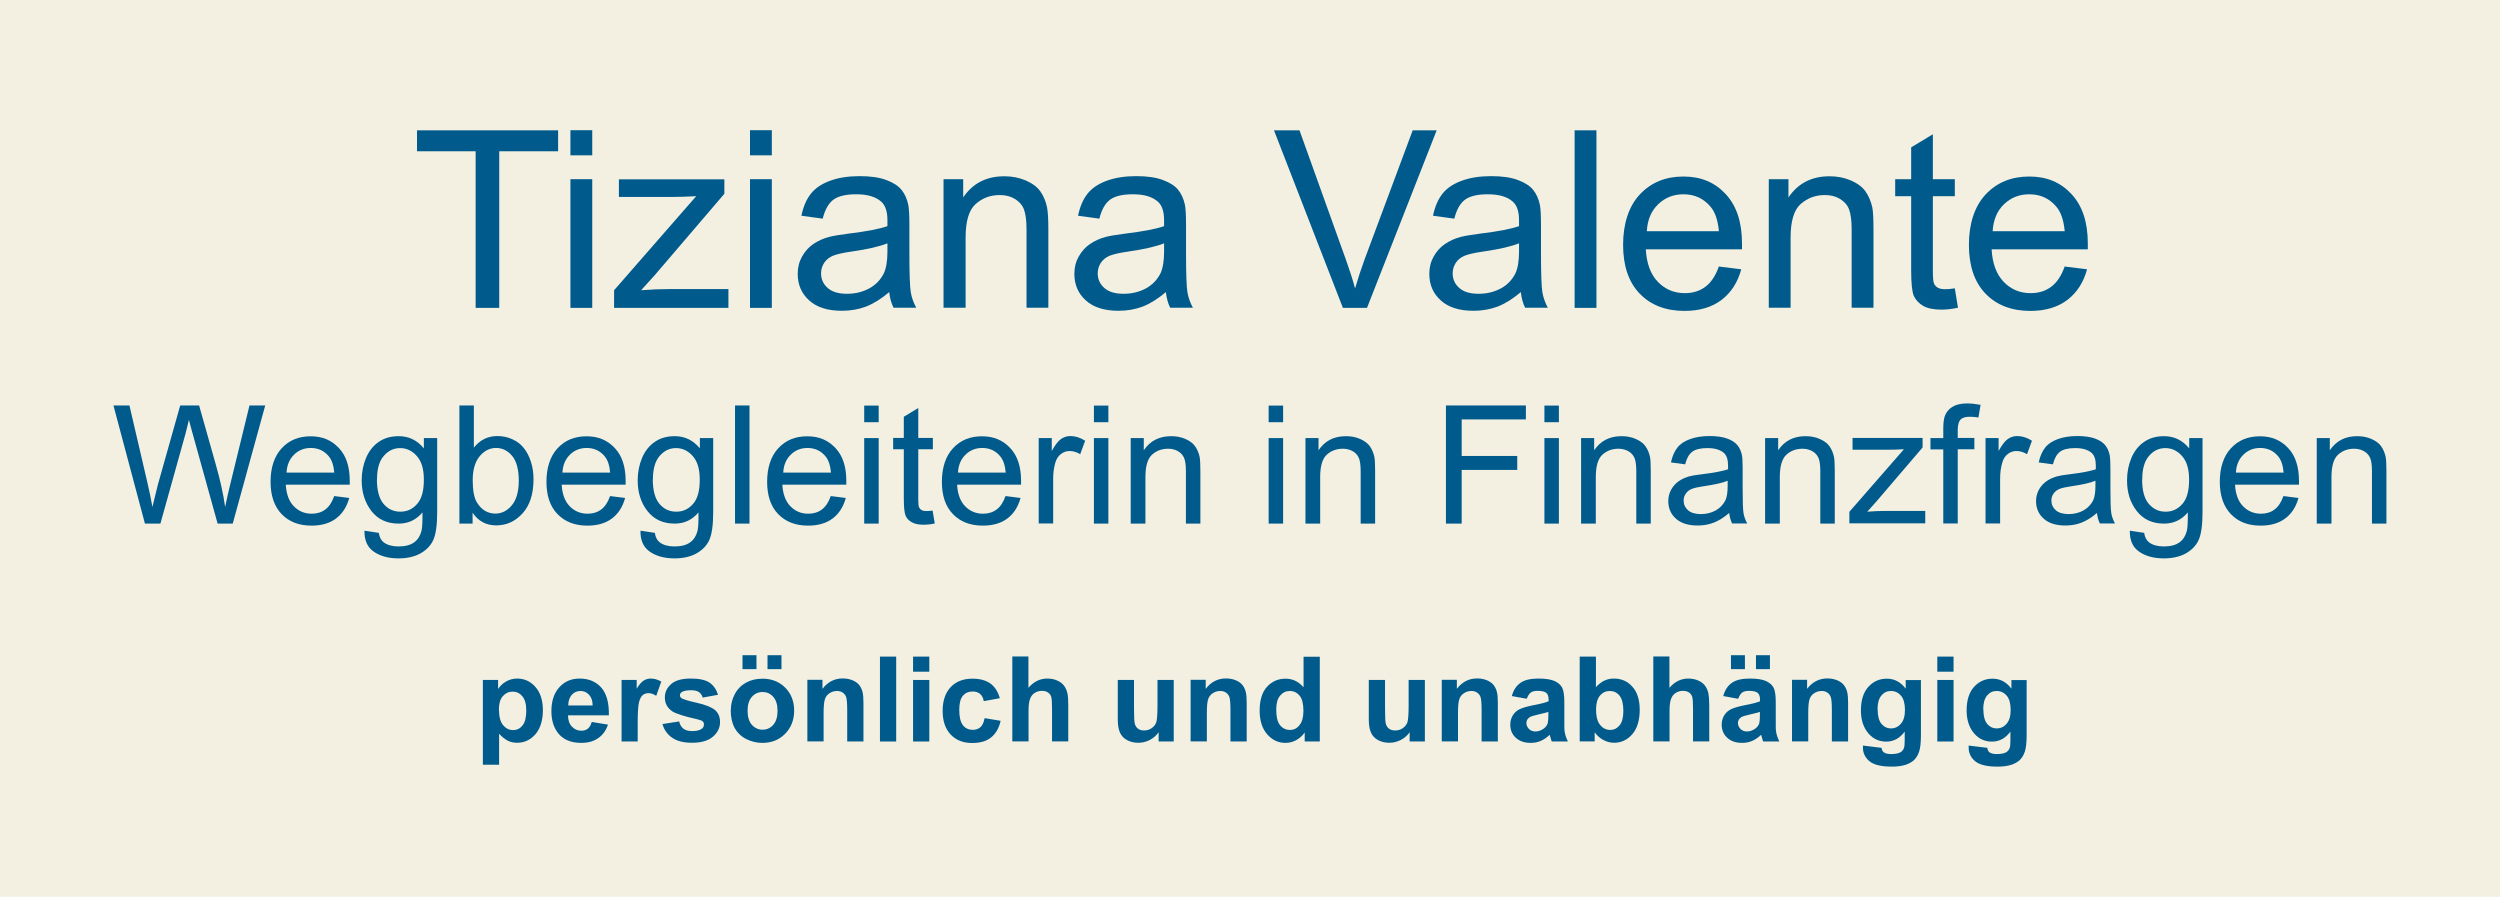<?xml version="1.0" encoding="UTF-8"?>
<svg id="Pfad" xmlns="http://www.w3.org/2000/svg" viewBox="0 0 197 70.67">
  <defs>
    <style>
      .cls-1 {
        fill: #005b8c;
      }

      .cls-2 {
        fill: #f3f0e2;
      }
    </style>
  </defs>
  <rect class="cls-2" width="197" height="70.67"/>
  <g>
    <g>
      <path class="cls-1" d="M37.48,24.26v-12.34h-4.62v-1.65h11.12v1.65h-4.64v12.34h-1.85Z"/>
      <path class="cls-1" d="M44.95,12.24v-1.98h1.72v1.98h-1.72ZM44.95,24.26v-10.14h1.72v10.14h-1.72Z"/>
      <path class="cls-1" d="M48.39,24.26v-1.39l6.47-7.41c-.73.04-1.38.06-1.95.06h-4.14v-1.39h8.31v1.14l-5.5,6.43-1.06,1.17c.77-.06,1.49-.09,2.18-.09h4.7v1.48h-9Z"/>
      <path class="cls-1" d="M59.1,12.24v-1.98h1.72v1.98h-1.72ZM59.1,24.26v-10.14h1.72v10.14h-1.72Z"/>
      <path class="cls-1" d="M70.08,23.01c-.64.54-1.25.92-1.84,1.15-.59.22-1.22.33-1.9.33-1.11,0-1.98-.27-2.58-.82-.6-.54-.9-1.24-.9-2.09,0-.5.11-.95.34-1.36.23-.41.52-.74.89-.99s.78-.44,1.24-.56c.34-.09.85-.17,1.53-.26,1.39-.17,2.42-.36,3.07-.59v-.45c0-.7-.16-1.19-.49-1.48-.44-.39-1.09-.58-1.97-.58-.81,0-1.4.14-1.79.42-.38.28-.67.78-.85,1.5l-1.68-.23c.15-.72.4-1.3.75-1.74s.86-.78,1.52-1.02c.66-.24,1.43-.36,2.31-.36s1.57.1,2.12.31c.54.2.94.46,1.19.77s.43.7.53,1.17c.06.29.09.82.09,1.58v2.29c0,1.6.04,2.61.11,3.03s.22.83.43,1.22h-1.79c-.18-.36-.29-.77-.34-1.25h.02ZM69.94,19.17c-.62.25-1.56.47-2.82.65-.71.1-1.21.22-1.5.34-.29.13-.52.31-.68.56s-.24.52-.24.82c0,.46.17.84.52,1.15.35.31.85.46,1.52.46s1.25-.15,1.77-.43c.52-.29.89-.69,1.14-1.19.18-.39.28-.96.28-1.72v-.63h0Z"/>
      <path class="cls-1" d="M74.35,24.26v-10.14h1.55v1.44c.74-1.11,1.82-1.67,3.24-1.67.61,0,1.17.11,1.69.33.51.22.9.51,1.15.86.25.36.43.78.53,1.27.06.32.1.88.1,1.67v6.23h-1.72v-6.17c0-.7-.07-1.22-.2-1.57s-.37-.62-.71-.83c-.34-.21-.74-.31-1.2-.31-.73,0-1.36.23-1.89.7-.53.46-.8,1.35-.8,2.64v5.54h-1.73Z"/>
      <path class="cls-1" d="M91.88,23.01c-.64.54-1.25.92-1.84,1.15-.59.22-1.22.33-1.9.33-1.11,0-1.98-.27-2.58-.82-.6-.54-.9-1.24-.9-2.09,0-.5.11-.95.34-1.36.23-.41.52-.74.89-.99s.78-.44,1.24-.56c.34-.09.85-.17,1.53-.26,1.39-.17,2.42-.36,3.07-.59v-.45c0-.7-.16-1.19-.49-1.48-.44-.39-1.09-.58-1.97-.58-.81,0-1.4.14-1.79.42-.38.28-.67.78-.85,1.5l-1.68-.23c.15-.72.4-1.3.75-1.74s.86-.78,1.52-1.02c.66-.24,1.43-.36,2.31-.36s1.57.1,2.12.31c.54.2.94.46,1.19.77s.43.7.53,1.17c.06.29.09.82.09,1.58v2.29c0,1.6.04,2.61.11,3.03s.22.83.43,1.22h-1.79c-.18-.36-.29-.77-.34-1.25h.02ZM91.74,19.17c-.62.25-1.56.47-2.82.65-.71.1-1.21.22-1.5.34-.29.13-.52.31-.68.56s-.24.52-.24.82c0,.46.17.84.52,1.15.35.31.85.46,1.52.46s1.25-.15,1.77-.43c.52-.29.89-.69,1.14-1.19.18-.39.28-.96.28-1.72v-.63h0Z"/>
      <path class="cls-1" d="M105.82,24.26l-5.43-13.99h2.01l3.65,10.17c.29.81.54,1.58.73,2.29.22-.76.47-1.53.75-2.29l3.79-10.17h1.89l-5.49,13.99h-1.9.01Z"/>
      <path class="cls-1" d="M119.85,23.01c-.64.54-1.25.92-1.84,1.15-.59.22-1.22.33-1.9.33-1.11,0-1.98-.27-2.58-.82-.6-.54-.9-1.24-.9-2.09,0-.5.11-.95.34-1.36s.52-.74.89-.99.78-.44,1.24-.56c.34-.09.85-.17,1.53-.26,1.39-.17,2.42-.36,3.07-.59v-.45c0-.7-.16-1.19-.49-1.48-.44-.39-1.09-.58-1.97-.58-.81,0-1.4.14-1.79.42-.38.28-.67.78-.85,1.5l-1.68-.23c.15-.72.4-1.3.75-1.74.35-.44.86-.78,1.52-1.02s1.43-.36,2.31-.36,1.57.1,2.12.31c.54.2.94.46,1.19.77s.43.7.53,1.17c.06.29.09.82.09,1.58v2.29c0,1.6.04,2.61.11,3.03s.22.83.43,1.22h-1.79c-.18-.36-.29-.77-.34-1.25h.02ZM119.71,19.17c-.62.25-1.56.47-2.82.65-.71.1-1.21.22-1.5.34-.29.13-.52.31-.68.56s-.24.52-.24.82c0,.46.17.84.52,1.15.35.31.85.46,1.52.46s1.25-.15,1.77-.43.89-.69,1.14-1.19c.18-.39.28-.96.28-1.72v-.63h0Z"/>
      <path class="cls-1" d="M124.08,24.26v-13.99h1.72v13.99h-1.72Z"/>
      <path class="cls-1" d="M135.43,21l1.78.22c-.28,1.04-.8,1.84-1.56,2.42-.76.57-1.72.86-2.91.86-1.48,0-2.67-.46-3.54-1.37s-1.3-2.19-1.3-3.84.44-3.03,1.32-3.97,2.03-1.41,3.43-1.41,2.47.46,3.33,1.38c.86.92,1.29,2.22,1.29,3.9v.46h-7.58c.06,1.11.38,1.97.95,2.56s1.27.89,2.13.89c.63,0,1.17-.17,1.61-.5.45-.33.8-.86,1.06-1.58l-.02-.02ZM129.78,18.22h5.67c-.08-.85-.29-1.49-.65-1.92-.55-.66-1.26-.99-2.14-.99-.79,0-1.45.26-2,.79s-.84,1.23-.89,2.12Z"/>
      <path class="cls-1" d="M139.38,24.26v-10.14h1.55v1.44c.75-1.11,1.82-1.67,3.24-1.67.61,0,1.17.11,1.68.33s.9.51,1.15.86c.25.36.43.78.54,1.27.06.32.09.88.09,1.67v6.23h-1.72v-6.17c0-.7-.07-1.22-.2-1.57s-.37-.62-.71-.83c-.34-.21-.74-.31-1.2-.31-.73,0-1.36.23-1.9.7-.53.46-.8,1.35-.8,2.64v5.54h-1.72.01Z"/>
      <path class="cls-1" d="M154.04,22.73l.25,1.52c-.48.1-.92.15-1.3.15-.62,0-1.11-.1-1.45-.3-.34-.2-.58-.46-.73-.78-.14-.32-.21-1-.21-2.03v-5.83h-1.26v-1.34h1.26v-2.51l1.71-1.03v3.54h1.73v1.34h-1.73v5.93c0,.49.03.81.09.95s.16.25.3.33.33.12.59.12c.19,0,.44-.02.75-.07h0Z"/>
      <path class="cls-1" d="M162.68,21l1.78.22c-.28,1.04-.8,1.84-1.56,2.42-.76.57-1.72.86-2.91.86-1.48,0-2.67-.46-3.54-1.37s-1.3-2.19-1.3-3.84.44-3.03,1.32-3.97,2.03-1.41,3.43-1.41,2.47.46,3.33,1.38c.86.92,1.29,2.22,1.29,3.9v.46h-7.58c.06,1.11.38,1.97.95,2.56s1.27.89,2.13.89c.63,0,1.17-.17,1.61-.5.45-.33.8-.86,1.06-1.58l-.02-.02ZM157.03,18.22h5.67c-.08-.85-.29-1.49-.65-1.92-.55-.66-1.26-.99-2.14-.99-.79,0-1.45.26-2,.79s-.83,1.23-.89,2.12Z"/>
    </g>
    <g>
      <path class="cls-1" d="M11.42,41.26l-2.48-9.31h1.26l1.42,6.1c.15.64.28,1.27.39,1.9.24-.99.38-1.57.42-1.72l1.77-6.28h1.49l1.33,4.71c.33,1.17.58,2.27.72,3.29.12-.59.27-1.26.46-2.02l1.46-5.98h1.24l-2.56,9.31h-1.19l-1.97-7.09c-.17-.59-.26-.96-.29-1.09-.1.43-.19.79-.27,1.09l-1.98,7.09h-1.26Z"/>
      <path class="cls-1" d="M26.34,39.09l1.18.15c-.19.69-.53,1.23-1.03,1.61s-1.15.57-1.94.57c-.99,0-1.77-.3-2.36-.91-.58-.61-.87-1.46-.87-2.55s.29-2.01.88-2.64c.58-.63,1.34-.94,2.28-.94s1.64.31,2.22.92.86,1.48.86,2.59v.3h-5.04c.04.74.25,1.31.63,1.7s.85.59,1.41.59c.42,0,.78-.11,1.07-.33.3-.22.53-.57.7-1.05h0ZM22.57,37.24h3.77c-.05-.57-.19-.99-.43-1.28-.36-.44-.84-.66-1.42-.66-.52,0-.97.18-1.32.53-.36.35-.56.82-.59,1.41Z"/>
      <path class="cls-1" d="M28.74,41.82l1.11.17c.05.34.18.59.39.75.28.21.67.32,1.16.32.53,0,.94-.11,1.23-.32s.48-.51.58-.89c.06-.23.09-.72.08-1.47-.5.59-1.12.88-1.87.88-.93,0-1.64-.33-2.16-1-.51-.67-.76-1.47-.76-2.41,0-.64.12-1.24.35-1.78s.57-.96,1.01-1.26.96-.44,1.56-.44c.8,0,1.45.32,1.98.96v-.81h1.05v5.83c0,1.05-.11,1.79-.32,2.23s-.55.78-1.02,1.04c-.46.25-1.03.38-1.71.38-.8,0-1.45-.18-1.96-.54s-.73-.91-.72-1.63h.01ZM29.7,37.77c0,.88.18,1.53.53,1.94s.79.61,1.32.61.96-.2,1.32-.61c.36-.4.53-1.04.53-1.9s-.18-1.45-.55-1.87c-.37-.42-.81-.63-1.32-.63s-.94.21-1.29.62c-.36.41-.53,1.03-.53,1.84h-.01Z"/>
      <path class="cls-1" d="M37.26,41.26h-1.06v-9.31h1.14v3.32c.48-.6,1.1-.91,1.85-.91.41,0,.81.08,1.18.25.37.17.68.4.91.7.24.3.43.67.56,1.09.14.43.2.88.2,1.37,0,1.16-.29,2.05-.86,2.68s-1.26.95-2.07.95-1.42-.33-1.87-1v.86ZM37.25,37.84c0,.81.11,1.39.33,1.75.36.59.85.88,1.46.88.5,0,.93-.22,1.29-.65s.55-1.08.55-1.94-.17-1.53-.52-1.95-.77-.63-1.27-.63-.93.22-1.29.65-.55,1.06-.55,1.88h0Z"/>
      <path class="cls-1" d="M48.08,39.09l1.18.15c-.19.69-.53,1.23-1.03,1.61s-1.15.57-1.94.57c-.99,0-1.77-.3-2.36-.91s-.87-1.46-.87-2.55.29-2.01.88-2.64c.58-.63,1.34-.94,2.28-.94s1.64.31,2.22.92.86,1.48.86,2.59v.3h-5.04c.04.74.25,1.31.63,1.7s.85.59,1.41.59c.42,0,.78-.11,1.07-.33.3-.22.53-.57.7-1.05h0ZM44.31,37.24h3.77c-.05-.57-.19-.99-.43-1.28-.36-.44-.84-.66-1.42-.66-.52,0-.97.18-1.32.53-.36.35-.56.82-.59,1.41Z"/>
      <path class="cls-1" d="M50.49,41.82l1.11.17c.05.34.18.59.39.75.28.21.67.32,1.16.32.53,0,.94-.11,1.23-.32s.48-.51.58-.89c.06-.23.09-.72.08-1.47-.5.59-1.12.88-1.87.88-.93,0-1.64-.33-2.16-1s-.76-1.47-.76-2.41c0-.64.12-1.24.35-1.78s.57-.96,1.01-1.26.96-.44,1.56-.44c.8,0,1.45.32,1.98.96v-.81h1.05v5.83c0,1.05-.11,1.79-.32,2.23s-.55.78-1.02,1.04c-.46.25-1.03.38-1.71.38-.8,0-1.45-.18-1.96-.54s-.73-.91-.72-1.63h.01ZM51.44,37.77c0,.88.18,1.53.53,1.94s.79.61,1.32.61.96-.2,1.32-.61c.36-.4.53-1.04.53-1.9s-.18-1.45-.55-1.87c-.37-.42-.81-.63-1.32-.63s-.94.21-1.29.62c-.36.41-.53,1.03-.53,1.84h-.01Z"/>
      <path class="cls-1" d="M57.92,41.26v-9.31h1.14v9.31h-1.14Z"/>
      <path class="cls-1" d="M65.47,39.09l1.18.15c-.19.69-.53,1.23-1.03,1.61s-1.15.57-1.94.57c-.99,0-1.77-.3-2.36-.91s-.87-1.46-.87-2.55.29-2.01.88-2.64c.58-.63,1.34-.94,2.28-.94s1.64.31,2.22.92.86,1.48.86,2.59v.3h-5.04c.04.74.25,1.31.63,1.7s.85.59,1.41.59c.42,0,.78-.11,1.07-.33.3-.22.53-.57.7-1.05h0ZM61.71,37.24h3.77c-.05-.57-.19-.99-.43-1.28-.36-.44-.84-.66-1.42-.66-.52,0-.97.18-1.32.53-.36.35-.56.82-.59,1.41Z"/>
      <path class="cls-1" d="M68.1,33.27v-1.31h1.14v1.31h-1.14ZM68.1,41.26v-6.74h1.14v6.74h-1.14Z"/>
      <path class="cls-1" d="M73.49,40.24l.17,1.01c-.32.07-.61.1-.86.1-.41,0-.74-.07-.96-.2-.23-.13-.39-.3-.48-.52-.09-.21-.14-.66-.14-1.35v-3.88h-.84v-.89h.84v-1.67l1.14-.69v2.36h1.15v.89h-1.15v3.94c0,.33.02.54.06.63s.11.17.2.22c.09.06.22.08.39.08.13,0,.29-.01.5-.04h-.02Z"/>
      <path class="cls-1" d="M79.24,39.09l1.18.15c-.19.69-.53,1.23-1.03,1.61s-1.15.57-1.94.57c-.99,0-1.77-.3-2.36-.91s-.87-1.46-.87-2.55.29-2.01.88-2.64c.58-.63,1.34-.94,2.28-.94s1.64.31,2.22.92.86,1.48.86,2.59v.3h-5.04c.04.74.25,1.31.63,1.7s.85.59,1.41.59c.42,0,.78-.11,1.07-.33.3-.22.53-.57.7-1.05h0ZM75.48,37.24h3.77c-.05-.57-.19-.99-.43-1.28-.36-.44-.84-.66-1.42-.66-.52,0-.97.18-1.32.53-.36.35-.56.82-.59,1.41Z"/>
      <path class="cls-1" d="M81.85,41.26v-6.74h1.03v1.02c.26-.48.5-.79.73-.95.22-.15.47-.23.73-.23.39,0,.78.12,1.17.37l-.39,1.06c-.28-.17-.56-.25-.84-.25-.25,0-.47.08-.67.23s-.34.36-.43.62c-.13.41-.19.85-.19,1.33v3.53h-1.14Z"/>
      <path class="cls-1" d="M86.2,33.27v-1.31h1.14v1.31h-1.14ZM86.2,41.26v-6.74h1.14v6.74h-1.14Z"/>
      <path class="cls-1" d="M89.1,41.26v-6.74h1.03v.96c.5-.74,1.21-1.11,2.16-1.11.41,0,.78.07,1.12.22.34.15.6.34.76.57.17.24.29.52.36.84.04.21.06.58.06,1.11v4.15h-1.14v-4.1c0-.47-.04-.81-.13-1.04s-.25-.42-.47-.55c-.23-.14-.49-.21-.8-.21-.49,0-.91.15-1.26.46s-.53.9-.53,1.76v3.68h-1.15Z"/>
      <path class="cls-1" d="M99.97,33.27v-1.31h1.14v1.31h-1.14ZM99.97,41.26v-6.74h1.14v6.74h-1.14Z"/>
      <path class="cls-1" d="M102.87,41.26v-6.74h1.03v.96c.5-.74,1.21-1.11,2.16-1.11.41,0,.78.07,1.12.22s.6.34.76.57c.17.24.29.52.36.84.04.21.06.58.06,1.11v4.15h-1.14v-4.1c0-.47-.04-.81-.13-1.04-.09-.23-.25-.42-.47-.55s-.49-.21-.8-.21c-.49,0-.91.15-1.26.46-.35.31-.53.9-.53,1.76v3.68h-1.15Z"/>
      <path class="cls-1" d="M113.94,41.26v-9.31h6.3v1.1h-5.06v2.88h4.38v1.1h-4.38v4.23h-1.23Z"/>
      <path class="cls-1" d="M121.7,33.27v-1.31h1.14v1.31h-1.14ZM121.7,41.26v-6.74h1.14v6.74h-1.14Z"/>
      <path class="cls-1" d="M124.59,41.26v-6.74h1.03v.96c.5-.74,1.21-1.11,2.16-1.11.41,0,.78.07,1.12.22s.6.34.76.57c.17.24.29.52.36.84.04.21.06.58.06,1.11v4.15h-1.14v-4.1c0-.47-.04-.81-.13-1.04-.09-.23-.25-.42-.47-.55s-.49-.21-.8-.21c-.49,0-.91.15-1.26.46-.35.31-.53.9-.53,1.76v3.68h-1.15Z"/>
      <path class="cls-1" d="M136.25,40.43c-.42.36-.83.61-1.22.76s-.81.22-1.26.22c-.74,0-1.31-.18-1.71-.54-.4-.36-.6-.82-.6-1.39,0-.33.08-.63.23-.9.15-.27.35-.49.59-.66.24-.17.52-.29.82-.38.22-.06.56-.12,1.02-.17.92-.11,1.6-.24,2.05-.39v-.3c0-.46-.11-.79-.32-.98-.29-.26-.73-.39-1.3-.39-.54,0-.93.09-1.19.28-.26.19-.45.52-.57,1l-1.12-.15c.1-.48.27-.86.5-1.16s.57-.52,1.01-.68c.44-.16.95-.24,1.53-.24s1.04.07,1.4.2.62.31.79.51.29.46.36.78c.04.2.06.55.06,1.05v1.52c0,1.06.02,1.73.07,2.02s.15.55.29.81h-1.19c-.12-.24-.19-.51-.23-.83h0ZM136.15,37.88c-.41.17-1.04.31-1.87.43-.47.07-.8.14-1,.23-.19.08-.34.21-.45.37s-.16.34-.16.54c0,.3.12.56.35.76s.57.3,1.01.3.83-.1,1.17-.29.59-.46.76-.79c.12-.26.18-.64.18-1.14v-.42h.01Z"/>
      <path class="cls-1" d="M139.09,41.26v-6.74h1.03v.96c.5-.74,1.21-1.11,2.16-1.11.41,0,.78.07,1.12.22s.6.34.76.57c.17.24.29.52.36.84.04.21.06.58.06,1.11v4.15h-1.14v-4.1c0-.47-.04-.81-.13-1.04-.09-.23-.25-.42-.47-.55s-.49-.21-.8-.21c-.49,0-.91.15-1.26.46-.35.31-.53.9-.53,1.76v3.68h-1.15Z"/>
      <path class="cls-1" d="M145.73,41.26v-.93l4.3-4.93c-.49.03-.92.04-1.29.04h-2.76v-.93h5.52v.75l-3.66,4.28-.7.78c.51-.04.99-.06,1.44-.06h3.13v.98h-5.99v.02Z"/>
      <path class="cls-1" d="M153.13,41.26v-5.85h-1.01v-.89h1.01v-.72c0-.45.04-.79.12-1.01.11-.3.3-.54.58-.72s.67-.28,1.17-.28c.32,0,.68.04,1.07.11l-.17,1c-.24-.04-.46-.06-.67-.06-.35,0-.59.07-.74.22-.14.15-.22.43-.22.83v.62h1.31v.89h-1.31v5.85h-1.14Z"/>
      <path class="cls-1" d="M156.46,41.26v-6.74h1.03v1.02c.26-.48.5-.79.73-.95.22-.15.47-.23.73-.23.39,0,.78.12,1.17.37l-.39,1.06c-.28-.17-.56-.25-.84-.25-.25,0-.47.08-.67.23s-.34.36-.42.62c-.13.41-.19.85-.19,1.33v3.53h-1.15Z"/>
      <path class="cls-1" d="M165.23,40.43c-.42.36-.83.61-1.22.76s-.81.22-1.26.22c-.74,0-1.31-.18-1.71-.54-.4-.36-.6-.82-.6-1.39,0-.33.08-.63.23-.9.15-.27.35-.49.59-.66s.52-.29.82-.38c.22-.06.56-.12,1.02-.17.92-.11,1.6-.24,2.05-.39v-.3c0-.46-.11-.79-.32-.98-.29-.26-.73-.39-1.3-.39-.54,0-.93.09-1.19.28-.26.19-.45.52-.57,1l-1.12-.15c.1-.48.27-.86.5-1.16s.57-.52,1.01-.68c.44-.16.95-.24,1.53-.24s1.04.07,1.4.2.62.31.79.51.29.46.36.78c.04.2.06.55.06,1.05v1.52c0,1.06.02,1.73.07,2.02s.15.55.29.81h-1.19c-.12-.24-.19-.51-.23-.83h0ZM165.13,37.88c-.41.17-1.04.31-1.87.43-.47.07-.8.14-1,.23-.19.08-.34.21-.45.37s-.16.34-.16.54c0,.3.12.56.35.76s.57.3,1.01.3.83-.1,1.17-.29.59-.46.76-.79c.12-.26.18-.64.18-1.14v-.42h.01Z"/>
      <path class="cls-1" d="M167.85,41.82l1.11.17c.05.34.18.59.39.75.28.21.67.32,1.16.32.53,0,.94-.11,1.23-.32s.48-.51.58-.89c.06-.23.09-.72.08-1.47-.5.59-1.12.88-1.87.88-.93,0-1.64-.33-2.16-1s-.76-1.47-.76-2.41c0-.64.12-1.24.35-1.78.23-.54.57-.96,1.01-1.26.44-.3.96-.44,1.56-.44.8,0,1.45.32,1.98.96v-.81h1.05v5.83c0,1.05-.11,1.79-.32,2.23s-.55.78-1.02,1.04c-.46.25-1.03.38-1.71.38-.8,0-1.45-.18-1.96-.54s-.73-.91-.72-1.63h.01ZM168.8,37.77c0,.88.17,1.53.53,1.94s.79.61,1.32.61.96-.2,1.32-.61c.36-.4.53-1.04.53-1.9s-.18-1.45-.55-1.87-.81-.63-1.32-.63-.94.21-1.29.62c-.36.41-.53,1.03-.53,1.84h-.01Z"/>
      <path class="cls-1" d="M179.94,39.09l1.18.15c-.19.69-.53,1.23-1.04,1.61-.5.38-1.15.57-1.94.57-.99,0-1.77-.3-2.35-.91-.58-.61-.87-1.46-.87-2.55s.29-2.01.88-2.64c.58-.63,1.34-.94,2.28-.94s1.64.31,2.22.92.86,1.48.86,2.59v.3h-5.04c.04.74.25,1.31.63,1.7s.85.59,1.41.59c.42,0,.78-.11,1.07-.33.3-.22.53-.57.7-1.05h0ZM176.18,37.24h3.77c-.05-.57-.19-.99-.43-1.28-.36-.44-.84-.66-1.42-.66-.52,0-.97.18-1.32.53-.36.35-.56.82-.59,1.41Z"/>
      <path class="cls-1" d="M182.56,41.26v-6.74h1.03v.96c.5-.74,1.21-1.11,2.16-1.11.41,0,.78.07,1.12.22s.6.34.76.57c.17.24.29.52.36.84.04.21.06.58.06,1.11v4.15h-1.14v-4.1c0-.47-.04-.81-.13-1.04-.09-.23-.25-.42-.47-.55s-.49-.21-.8-.21c-.49,0-.91.15-1.26.46-.35.31-.53.9-.53,1.76v3.68h-1.15Z"/>
    </g>
    <g>
      <path class="cls-1" d="M38.05,53.58h1.2v.71c.16-.24.37-.44.63-.59.26-.15.56-.23.88-.23.56,0,1.04.22,1.43.66s.59,1.06.59,1.84-.2,1.44-.59,1.89c-.4.45-.88.67-1.44.67-.27,0-.51-.05-.73-.16s-.45-.29-.69-.55v2.44h-1.28v-6.69h0ZM39.32,55.93c0,.54.11.95.32,1.21.22.26.48.39.79.39s.55-.12.74-.36c.2-.24.3-.63.3-1.17,0-.51-.1-.89-.31-1.13-.2-.25-.46-.37-.76-.37s-.57.12-.78.36-.31.6-.31,1.08h.01Z"/>
      <path class="cls-1" d="M46.63,56.89l1.28.21c-.16.47-.42.83-.78,1.07-.35.25-.8.37-1.33.37-.84,0-1.47-.28-1.87-.83-.32-.44-.48-1-.48-1.67,0-.8.21-1.43.63-1.89s.95-.68,1.59-.68c.72,0,1.29.24,1.71.71.42.48.62,1.21.6,2.19h-3.22c0,.38.11.68.31.89s.44.32.74.32c.2,0,.37-.05.51-.16s.24-.29.31-.53h-.01ZM46.7,55.59c0-.37-.1-.65-.29-.85s-.4-.29-.67-.29-.51.1-.69.31-.27.48-.27.83h1.92Z"/>
      <path class="cls-1" d="M50.26,58.43h-1.28v-4.85h1.19v.69c.2-.33.39-.54.55-.64s.35-.16.55-.16c.29,0,.57.08.84.24l-.4,1.12c-.22-.14-.42-.21-.6-.21s-.33.05-.46.15c-.12.1-.22.28-.29.54s-.11.8-.11,1.62v1.5h.01Z"/>
      <path class="cls-1" d="M52.23,57.05l1.29-.2c.05.25.17.44.33.57.17.13.4.19.7.19.33,0,.58-.06.75-.18.11-.08.17-.2.17-.34,0-.1-.03-.18-.09-.24s-.21-.12-.43-.17c-1.03-.23-1.69-.44-1.98-.63-.38-.26-.58-.62-.58-1.09,0-.42.17-.77.5-1.06s.85-.43,1.54-.43,1.16.11,1.48.32c.32.22.54.54.67.96l-1.21.22c-.05-.19-.15-.33-.29-.43-.15-.1-.35-.15-.62-.15-.34,0-.58.05-.73.14-.1.07-.15.15-.15.26,0,.09.04.17.13.23.12.08.52.21,1.2.36s1.16.35,1.43.57c.27.23.4.55.4.95,0,.44-.19.83-.56,1.15-.37.32-.92.48-1.65.48-.66,0-1.18-.13-1.57-.4-.38-.27-.64-.63-.76-1.09h.02Z"/>
      <path class="cls-1" d="M57.59,55.94c0-.43.1-.84.31-1.24s.51-.7.89-.91c.38-.21.81-.31,1.29-.31.73,0,1.33.24,1.8.71.47.48.7,1.08.7,1.81s-.24,1.34-.71,1.82-1.07.72-1.79.72c-.44,0-.87-.1-1.27-.3-.4-.2-.71-.5-.92-.88-.21-.39-.31-.86-.31-1.42h.01ZM58.51,52.73v-1.1h1.1v1.1h-1.1ZM58.91,56.01c0,.48.11.85.34,1.11.23.25.51.38.84.38s.62-.13.84-.38c.23-.26.34-.63.34-1.11s-.11-.84-.34-1.1c-.23-.26-.51-.38-.84-.38s-.62.13-.84.38c-.23.26-.34.62-.34,1.1ZM60.48,52.73v-1.1h1.1v1.1h-1.1Z"/>
      <path class="cls-1" d="M68.04,58.43h-1.28v-2.47c0-.52-.03-.86-.08-1.02-.05-.15-.14-.27-.27-.36-.12-.08-.27-.13-.45-.13-.22,0-.42.06-.6.18s-.3.28-.36.48c-.07.2-.1.57-.1,1.11v2.2h-1.28v-4.85h1.19v.71c.42-.55.96-.82,1.6-.82.28,0,.54.05.78.15.23.1.41.23.53.39.12.16.2.34.25.54.05.2.07.49.07.86v3.03Z"/>
      <path class="cls-1" d="M69.34,58.43v-6.69h1.28v6.69h-1.28Z"/>
      <path class="cls-1" d="M71.95,52.93v-1.19h1.28v1.19h-1.28ZM71.95,58.43v-4.85h1.28v4.85h-1.28Z"/>
      <path class="cls-1" d="M78.78,55.02l-1.26.23c-.04-.25-.14-.44-.29-.57s-.35-.19-.59-.19c-.32,0-.57.11-.76.33s-.29.59-.29,1.11c0,.58.1.98.29,1.22s.45.36.78.36c.24,0,.44-.07.6-.21s.26-.38.33-.71l1.26.21c-.13.58-.38,1.01-.75,1.31-.37.3-.87.44-1.49.44-.71,0-1.27-.22-1.7-.67-.42-.45-.63-1.07-.63-1.86s.21-1.42.63-1.87c.42-.45,1-.67,1.72-.67.59,0,1.06.13,1.41.38.35.25.6.64.75,1.16h-.01Z"/>
      <path class="cls-1" d="M81.04,51.74v2.46c.41-.48.91-.73,1.48-.73.3,0,.56.05.8.16.24.11.42.25.54.42s.2.36.25.57.07.53.07.96v2.84h-1.28v-2.56c0-.51-.02-.83-.07-.97s-.13-.25-.26-.33c-.12-.08-.28-.12-.46-.12-.21,0-.4.05-.57.16-.17.1-.29.26-.37.47s-.12.52-.12.92v2.43h-1.28v-6.69h1.28-.01Z"/>
      <path class="cls-1" d="M91.3,58.43v-.73c-.18.26-.41.46-.7.61s-.59.22-.91.22-.62-.07-.88-.21c-.26-.14-.45-.34-.56-.6-.12-.26-.17-.62-.17-1.07v-3.07h1.28v2.23c0,.68.02,1.1.07,1.25s.13.28.26.37c.12.09.28.13.47.13.22,0,.42-.06.59-.18s.29-.27.36-.45c.06-.18.1-.61.1-1.31v-2.04h1.28v4.85s-1.19,0-1.19,0Z"/>
      <path class="cls-1" d="M98.24,58.43h-1.28v-2.47c0-.52-.03-.86-.08-1.02-.05-.15-.14-.27-.27-.36-.12-.08-.27-.13-.45-.13-.22,0-.42.06-.6.18s-.3.28-.36.48c-.07.2-.1.57-.1,1.11v2.2h-1.28v-4.85h1.19v.71c.42-.55.96-.82,1.6-.82.28,0,.54.05.78.15.23.1.41.23.53.39.12.16.2.34.25.54.05.2.07.49.07.86v3.03Z"/>
      <path class="cls-1" d="M104,58.43h-1.19v-.71c-.2.28-.43.48-.7.62s-.54.2-.82.2c-.56,0-1.03-.22-1.43-.67s-.6-1.08-.6-1.88.19-1.45.58-1.87c.39-.43.88-.64,1.47-.64.54,0,1.01.22,1.41.68v-2.41h1.28v6.69h0ZM100.57,55.9c0,.52.07.89.21,1.12.21.33.5.5.87.5.3,0,.55-.12.75-.38.21-.25.31-.63.31-1.12,0-.56-.1-.96-.3-1.2s-.46-.37-.77-.37-.56.12-.76.36c-.21.24-.31.6-.31,1.08h0Z"/>
      <path class="cls-1" d="M111.08,58.43v-.73c-.18.26-.41.46-.7.61s-.59.22-.91.22-.62-.07-.88-.21c-.26-.14-.45-.34-.56-.6-.12-.26-.17-.62-.17-1.07v-3.07h1.28v2.23c0,.68.02,1.1.07,1.25s.13.28.26.37c.12.09.28.13.48.13.22,0,.42-.06.59-.18s.29-.27.36-.45c.06-.18.1-.61.1-1.31v-2.04h1.28v4.85h-1.2Z"/>
      <path class="cls-1" d="M118.03,58.43h-1.28v-2.47c0-.52-.03-.86-.08-1.02-.05-.15-.14-.27-.27-.36s-.27-.13-.45-.13c-.22,0-.42.06-.6.18-.18.12-.3.28-.36.48-.07.2-.1.57-.1,1.11v2.2h-1.28v-4.85h1.19v.71c.42-.55.96-.82,1.6-.82.28,0,.54.05.78.15.23.1.41.23.53.39s.2.34.25.54c.05.2.07.49.07.86v3.03Z"/>
      <path class="cls-1" d="M120.29,55.06l-1.16-.21c.13-.47.36-.82.68-1.04.32-.23.79-.34,1.42-.34.57,0,1,.07,1.28.2s.48.31.59.52.17.59.17,1.15v1.5c-.01.43,0,.74.05.94.04.2.12.42.23.65h-1.27c-.03-.08-.08-.21-.12-.38-.02-.08-.04-.13-.04-.15-.22.21-.45.37-.7.48s-.52.16-.8.16c-.5,0-.89-.14-1.18-.41-.29-.27-.43-.61-.43-1.03,0-.27.07-.52.2-.73.13-.21.31-.38.55-.49s.58-.21,1.02-.3c.6-.11,1.02-.22,1.25-.32v-.13c0-.25-.06-.42-.18-.53-.12-.1-.35-.16-.69-.16-.23,0-.41.04-.53.13s-.23.25-.31.47l-.03.02ZM122.01,56.1c-.17.05-.42.12-.78.2-.36.08-.59.15-.7.22-.17.12-.25.27-.25.45s.07.33.2.47c.13.13.3.2.51.2.23,0,.45-.08.66-.23.16-.12.26-.26.31-.42.03-.11.05-.32.05-.63v-.25h0Z"/>
      <path class="cls-1" d="M124.48,58.43v-6.69h1.28v2.41c.4-.45.86-.68,1.41-.68.59,0,1.08.21,1.46.64.39.43.58,1.04.58,1.84s-.2,1.47-.59,1.91c-.39.45-.87.67-1.44.67-.28,0-.55-.07-.82-.21s-.5-.34-.7-.61v.71h-1.19.01ZM125.77,55.9c0,.5.08.87.24,1.11.22.34.52.51.89.51.28,0,.52-.12.72-.36s.3-.62.3-1.14c0-.55-.1-.95-.3-1.2s-.46-.37-.77-.37-.56.12-.77.36c-.2.24-.31.6-.31,1.09Z"/>
      <path class="cls-1" d="M131.55,51.74v2.46c.41-.48.91-.73,1.48-.73.29,0,.56.05.8.16s.42.25.54.42.2.36.25.57c.04.21.07.53.07.96v2.84h-1.28v-2.56c0-.51-.02-.83-.07-.97s-.13-.25-.26-.33c-.12-.08-.28-.12-.46-.12-.21,0-.4.05-.57.16-.17.1-.29.26-.37.47s-.12.52-.12.92v2.43h-1.28v-6.69h1.28-.01Z"/>
      <path class="cls-1" d="M136.95,55.06l-1.16-.21c.13-.47.36-.82.68-1.04.32-.23.79-.34,1.42-.34.57,0,1,.07,1.28.2s.48.31.59.52.17.59.17,1.15v1.5c-.01.43,0,.74.05.94.04.2.12.42.23.65h-1.27c-.03-.08-.08-.21-.12-.38-.02-.08-.04-.13-.04-.15-.22.21-.45.37-.7.48s-.52.16-.8.16c-.5,0-.89-.14-1.18-.41-.29-.27-.43-.61-.43-1.03,0-.27.07-.52.2-.73.13-.21.31-.38.55-.49s.58-.21,1.02-.3c.6-.11,1.02-.22,1.25-.32v-.13c0-.25-.06-.42-.18-.53-.12-.1-.35-.16-.69-.16-.23,0-.41.04-.53.13s-.23.25-.31.47l-.03.02ZM136.4,52.73v-1.1h1.1v1.1h-1.1ZM138.68,56.1c-.17.05-.42.12-.78.2-.36.08-.59.15-.7.22-.17.12-.25.27-.25.45s.07.33.2.47c.13.13.3.2.51.2.23,0,.45-.08.66-.23.16-.12.26-.26.31-.42.03-.11.05-.32.05-.63v-.25h0ZM138.37,52.73v-1.1h1.1v1.1h-1.1Z"/>
      <path class="cls-1" d="M145.63,58.43h-1.28v-2.47c0-.52-.03-.86-.08-1.02-.05-.15-.14-.27-.27-.36s-.27-.13-.45-.13c-.22,0-.42.06-.6.18-.18.12-.3.28-.36.48-.07.2-.1.57-.1,1.11v2.2h-1.28v-4.85h1.19v.71c.42-.55.96-.82,1.6-.82.28,0,.54.05.78.15.23.1.41.23.53.39.12.16.2.34.25.54.05.2.07.49.07.86v3.03Z"/>
      <path class="cls-1" d="M146.81,58.75l1.46.18c.02.17.08.29.17.35.12.09.31.14.58.14.33,0,.59-.05.75-.15.11-.07.2-.17.26-.32.04-.11.06-.3.06-.59v-.71c-.38.52-.87.79-1.45.79-.65,0-1.17-.28-1.55-.83-.3-.44-.45-.98-.45-1.63,0-.81.2-1.43.59-1.86s.88-.64,1.46-.64,1.09.26,1.48.79v-.68h1.2v4.35c0,.57-.05,1-.14,1.28s-.23.5-.4.67c-.17.16-.4.29-.68.38s-.64.14-1.08.14c-.82,0-1.41-.14-1.75-.42s-.52-.64-.52-1.07v-.16h.01ZM147.96,55.91c0,.51.1.89.3,1.13s.45.36.74.36c.31,0,.58-.12.79-.37.22-.25.32-.61.32-1.09s-.1-.88-.31-1.12-.47-.37-.79-.37-.56.12-.76.36-.3.6-.3,1.09h.01Z"/>
      <path class="cls-1" d="M152.66,52.93v-1.19h1.28v1.19h-1.28ZM152.66,58.43v-4.85h1.28v4.85h-1.28Z"/>
      <path class="cls-1" d="M155.14,58.75l1.46.18c.02.17.08.29.17.35.12.09.31.14.58.14.33,0,.59-.05.75-.15.11-.07.2-.17.26-.32.04-.11.06-.3.06-.59v-.71c-.38.52-.87.79-1.45.79-.65,0-1.17-.28-1.55-.83-.3-.44-.45-.98-.45-1.63,0-.81.2-1.43.59-1.86s.88-.64,1.46-.64,1.09.26,1.48.79v-.68h1.2v4.35c0,.57-.05,1-.14,1.28s-.23.5-.4.67c-.17.16-.4.29-.68.38s-.64.14-1.08.14c-.82,0-1.41-.14-1.75-.42s-.52-.64-.52-1.07v-.16h.01ZM156.29,55.91c0,.51.1.89.3,1.13s.45.36.74.36c.31,0,.58-.12.79-.37.22-.25.32-.61.32-1.09s-.1-.88-.31-1.12-.47-.37-.79-.37-.56.12-.76.36-.3.6-.3,1.09h.01Z"/>
    </g>
  </g>
</svg>